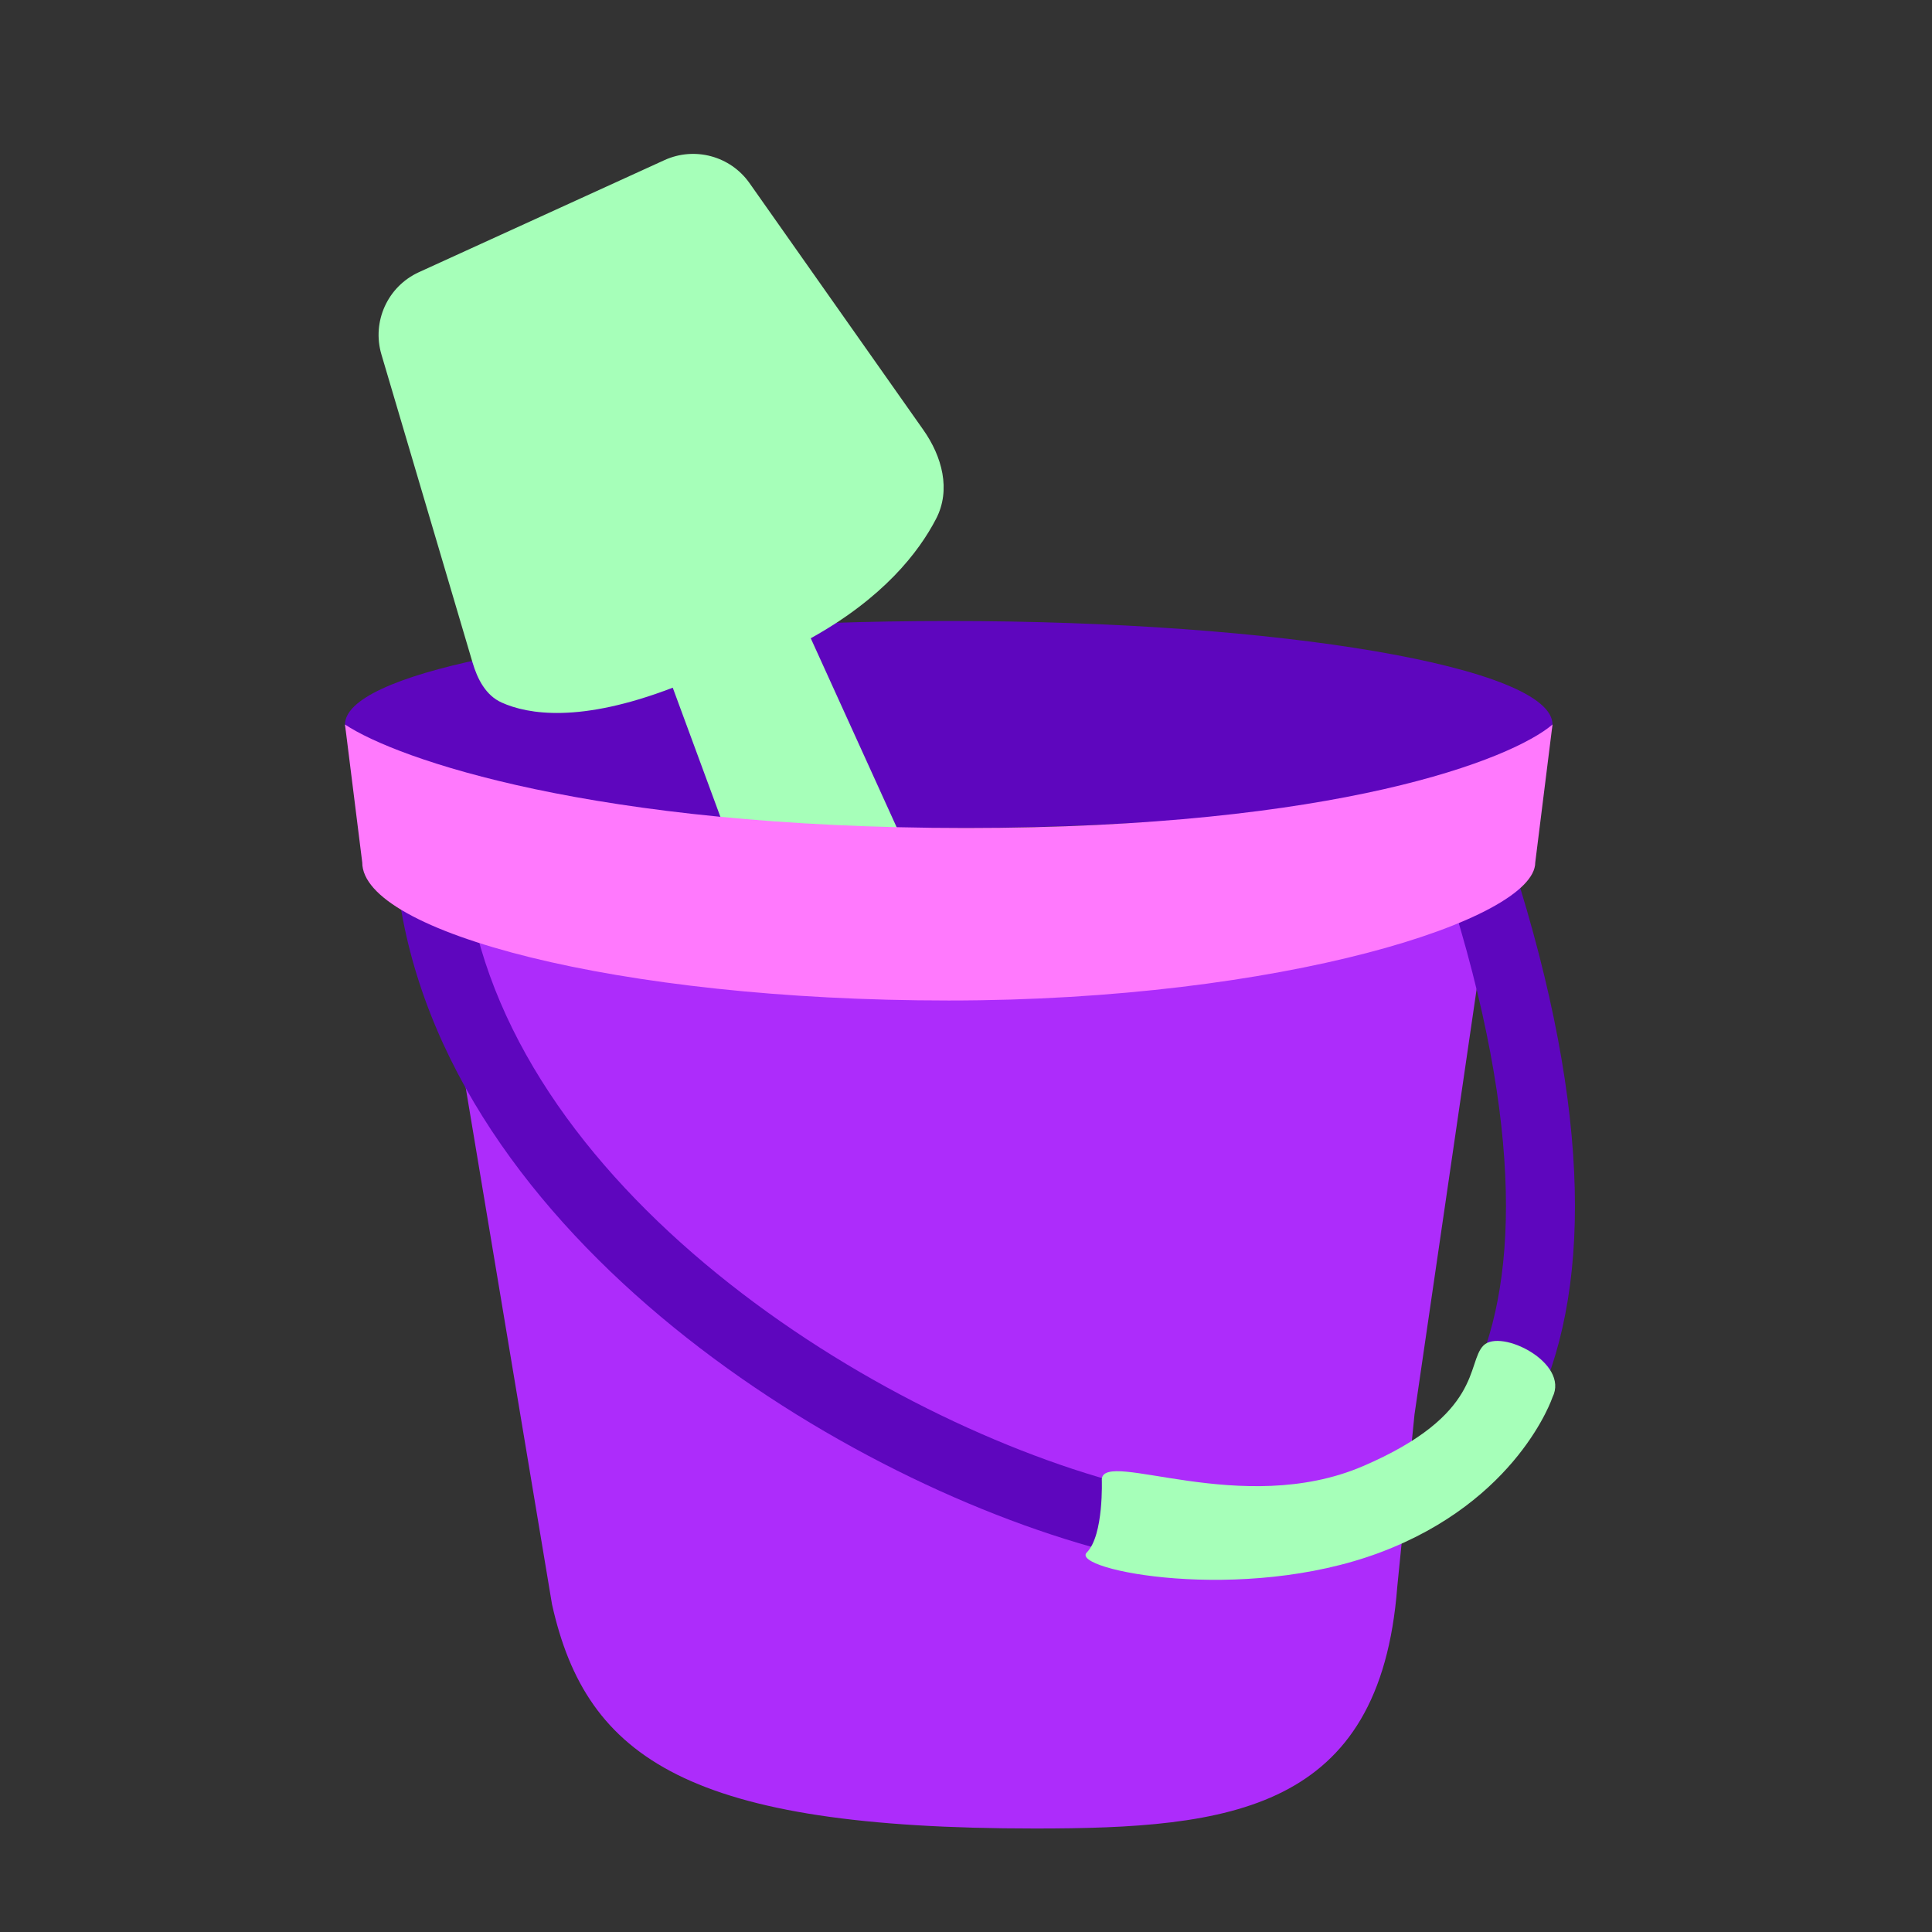 <svg width="56" height="56" viewBox="0 0 56 56" fill="none" xmlns="http://www.w3.org/2000/svg">
    <rect x="0" y="0" width="56" height="56" fill="#333333" stroke="none"/>
    <path d="M16 46.5C17 51 20 53 30 53C35.649 53 40 52.5 40.5 46L41 41L43.168 26.156C40 27.5 21.5 29 12.602 26.156L16 46.5Z"
          fill="#AD2CFB"/>
    <path fill-rule="evenodd" clip-rule="evenodd"
          d="M44.056 25.708C46.243 32.875 46.057 37.999 44.251 41.295L42.497 40.335C43.919 37.74 44.27 33.262 42.144 26.292L44.056 25.708ZM19.9 38.772C15.823 35.557 12.397 31.252 11.592 26.156L13.568 25.844C14.263 30.248 17.269 34.15 21.139 37.202C25 40.247 29.596 42.344 33.224 43.18L32.776 45.129C28.849 44.224 23.985 41.994 19.9 38.772Z"
          fill="#5E06BE"/>
    <path d="M42.999 39C43.499 38.5 45.5 39.5 45 40.5C45 40.5 44 43.5 40 45C36 46.5 31 45.5 31.5 45C32 44.5 31.936 42.875 31.936 42.875C32 42 36 44 39.5 42.5C43 41 42.5 39.5 42.999 39Z"
          fill="#A6FFB9"/>
    <path d="M27.5 24C37.165 24 45 22.657 45 21C45 19.343 37.165 18 27.5 18C26.317 18 25.161 18.02 24.043 18.058C20.478 18.105 15.862 18.766 14 19.091C11.501 19.61 10 20.275 10 21C10 22.657 17.835 24 27.5 24Z"
          fill="#5E06BE"/>
    <path d="M19.26 4.641L12.143 7.889C11.237 8.302 10.773 9.32 11.056 10.275L13.695 19.197C13.838 19.683 14.079 20.156 14.541 20.364C15.296 20.704 16.81 20.967 19.5 19.933L21 24L26 24L23.5 18.5C25.6 17.335 26.63 16.008 27.133 15.038C27.569 14.198 27.308 13.234 26.763 12.46L21.726 5.309C21.172 4.522 20.136 4.242 19.26 4.641Z"
          fill="#A6FFB9"/>
    <path d="M27.5 29C37.165 29 44.5 26.657 44.5 25L45 21C43.833 22 38.8 24 28 24C17.2 24 11.5 22 10 21L10.5 25C10.5 27 17.835 29 27.5 29Z"
          fill="#FF79FD"/>
</svg>
